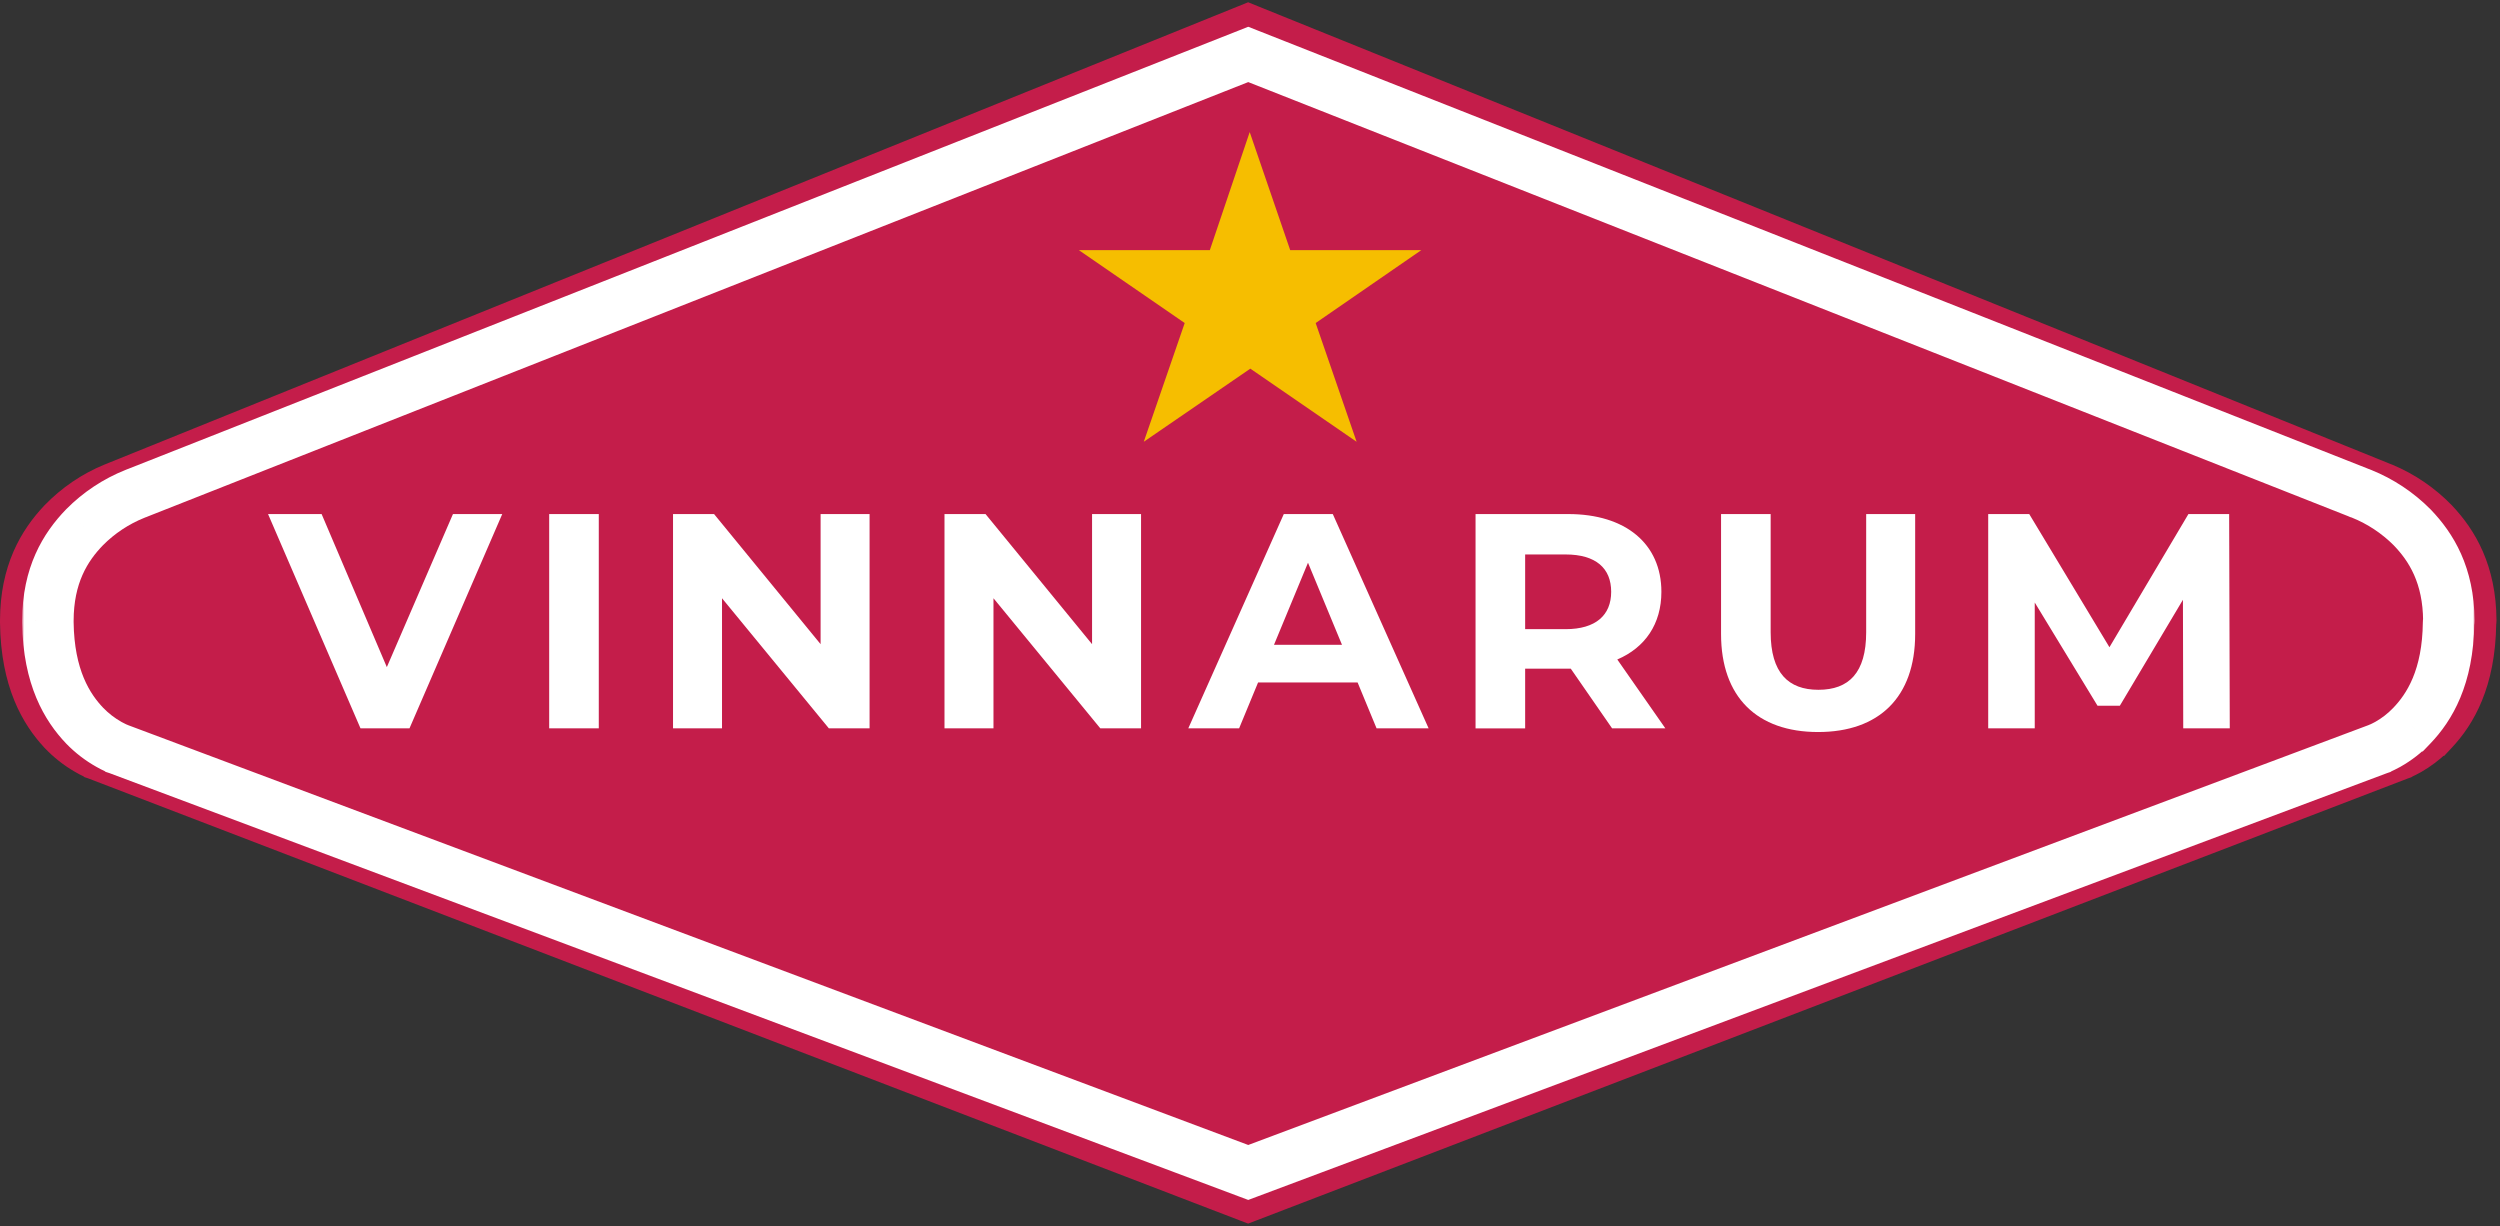 <svg width="583" height="286" viewBox="0 0 583 286" fill="none" xmlns="http://www.w3.org/2000/svg">
<rect x="0" y="0" width="583" height="286" fill="#333333" stroke="none"/>
<path d="M563.143 177.422L563.159 177.413L563.176 177.403C565.159 176.26 566.994 174.871 568.639 173.27H568.682L569.571 172.321C574.21 167.369 578.935 159.411 579.119 145.396C579.146 145.244 579.184 144.982 579.184 144.697V144.687L579.184 144.678C579.108 132.797 574.673 125.278 569.625 119.932L569.61 119.916L569.594 119.9C565.913 116.115 561.519 113.126 556.675 111.114C556.421 111.001 556.162 110.901 555.897 110.814L555.782 110.762L555.733 110.74L555.683 110.72L292.188 4.219L291.064 3.764L289.94 4.219L26.472 110.724L26.452 110.731L26.433 110.74L26.244 110.819C25.989 110.908 25.738 111.008 25.491 111.118C20.634 113.116 16.232 116.109 12.555 119.909L12.543 119.921L12.533 119.932C7.467 125.281 3.036 132.802 3 144.692V144.701V145.159V145.178L3 145.196C3.178 159.338 7.92 167.345 12.555 172.319L12.563 172.328L12.571 172.336C14.458 174.33 16.619 176.036 18.988 177.399C19.624 177.775 20.279 178.117 20.95 178.423L21 178.446L21.129 178.543L21.585 178.696L21.646 178.717L289.989 281.722L291.064 282.134L292.139 281.722L560.515 178.707L560.589 178.682L560.969 178.549L561.085 178.469L561.205 178.414C561.612 178.226 562.298 177.895 563.143 177.422Z" fill="#C41D4A" stroke="#C41D4A" stroke-width="6"/>
<mask id="path-2-outside-1" maskUnits="userSpaceOnUse" x="5.169" y="5.693" width="572" height="275" fill="black">
<rect fill="white" x="5.169" y="5.693" width="572" height="275"/>
<path fill-rule="evenodd" clip-rule="evenodd" d="M556.823 173.589C558.893 172.423 560.78 170.959 562.422 169.242H562.425C566.513 164.98 570.878 157.983 571.007 145.16C571.007 145.095 571.022 145.025 571.037 144.953C571.052 144.877 571.068 144.798 571.068 144.721C571 134.167 567.013 127.633 562.486 122.95C559.137 119.589 555.144 116.94 550.745 115.162C550.535 115.07 550.319 114.99 550.098 114.925L549.833 114.81L291.091 12.693L32.375 114.813L32.094 114.929C31.885 114.997 31.679 115.076 31.478 115.166C27.067 116.929 23.066 119.58 19.723 122.954C15.181 127.636 11.201 134.167 11.169 144.725V145.164C11.334 157.987 15.694 164.983 19.761 169.245C21.422 170.96 23.324 172.424 25.407 173.592C25.946 173.905 26.502 174.188 27.072 174.442C27.195 174.468 27.311 174.52 27.412 174.594L27.531 174.633L291.091 273.419L554.669 174.63L554.784 174.591C554.888 174.521 555.003 174.47 555.124 174.439C555.472 174.281 556.075 173.998 556.823 173.589Z"/>
</mask>
<path fill-rule="evenodd" clip-rule="evenodd" d="M556.823 173.589C558.893 172.423 560.78 170.959 562.422 169.242H562.425C566.513 164.98 570.878 157.983 571.007 145.16C571.007 145.095 571.022 145.025 571.037 144.953C571.052 144.877 571.068 144.798 571.068 144.721C571 134.167 567.013 127.633 562.486 122.95C559.137 119.589 555.144 116.94 550.745 115.162C550.535 115.07 550.319 114.99 550.098 114.925L549.833 114.81L291.091 12.693L32.375 114.813L32.094 114.929C31.885 114.997 31.679 115.076 31.478 115.166C27.067 116.929 23.066 119.58 19.723 122.954C15.181 127.636 11.201 134.167 11.169 144.725V145.164C11.334 157.987 15.694 164.983 19.761 169.245C21.422 170.96 23.324 172.424 25.407 173.592C25.946 173.905 26.502 174.188 27.072 174.442C27.195 174.468 27.311 174.52 27.412 174.594L27.531 174.633L291.091 273.419L554.669 174.63L554.784 174.591C554.888 174.521 555.003 174.47 555.124 174.439C555.472 174.281 556.075 173.998 556.823 173.589Z" fill="#C41D4A"/>
<path d="M562.422 169.242V163.242H559.858L558.086 165.095L562.422 169.242ZM556.823 173.589L559.701 178.854L559.734 178.836L559.767 178.817L556.823 173.589ZM555.124 174.439L556.606 180.253L557.114 180.123L557.591 179.908L555.124 174.439ZM554.784 174.591L556.719 180.27L557.472 180.014L558.132 179.57L554.784 174.591ZM554.669 174.63L552.734 168.95L552.648 168.98L552.563 169.012L554.669 174.63ZM291.091 273.419L288.985 279.037L291.091 279.826L293.197 279.037L291.091 273.419ZM27.531 174.633L29.637 169.015L29.521 168.972L29.404 168.933L27.531 174.633ZM27.412 174.594L23.873 179.44L24.639 179.999L25.539 180.295L27.412 174.594ZM27.072 174.442L24.63 179.923L25.203 180.178L25.817 180.309L27.072 174.442ZM25.407 173.592L28.411 168.399L28.377 168.379L28.342 168.36L25.407 173.592ZM19.761 169.245L15.42 173.387L15.436 173.404L15.452 173.421L19.761 169.245ZM11.169 145.164H5.169V145.202L5.169 145.241L11.169 145.164ZM11.169 144.725L5.169 144.706L5.169 144.715V144.725H11.169ZM19.723 122.954L15.46 118.731L15.438 118.754L15.415 118.777L19.723 122.954ZM31.478 115.166L33.705 120.737L33.821 120.691L33.935 120.64L31.478 115.166ZM32.094 114.929L33.94 120.638L34.16 120.567L34.374 120.479L32.094 114.929ZM32.375 114.813L30.172 109.232L30.134 109.248L30.095 109.263L32.375 114.813ZM291.091 12.693L293.294 7.112L291.091 6.243L288.888 7.112L291.091 12.693ZM549.833 114.81L552.231 109.31L552.134 109.268L552.036 109.229L549.833 114.81ZM550.098 114.925L547.7 120.425L548.043 120.575L548.401 120.68L550.098 114.925ZM550.745 115.162L548.32 120.651L548.408 120.689L548.497 120.725L550.745 115.162ZM562.486 122.95L566.799 118.78L566.768 118.748L566.737 118.716L562.486 122.95ZM571.068 144.721H577.068V144.702L577.068 144.682L571.068 144.721ZM571.007 145.16L577.007 145.221L577.007 145.191V145.16H571.007ZM562.425 169.242V175.242H564.983L566.755 173.395L562.425 169.242ZM571.037 144.953L576.912 146.167L576.913 146.165L571.037 144.953ZM558.086 165.095C556.853 166.384 555.435 167.485 553.88 168.361L559.767 178.817C562.352 177.362 564.708 175.533 566.758 173.389L558.086 165.095ZM553.945 168.324C553.362 168.643 552.901 168.859 552.656 168.97L557.591 179.908C558.043 179.704 558.789 179.352 559.701 178.854L553.945 168.324ZM553.642 168.625C552.855 168.825 552.109 169.159 551.436 169.612L558.132 179.57C557.666 179.883 557.15 180.114 556.606 180.253L553.642 168.625ZM552.849 168.911L552.734 168.95L556.604 180.309L556.719 180.27L552.849 168.911ZM552.563 169.012L288.985 267.8L293.197 279.037L556.775 180.248L552.563 169.012ZM293.197 267.8L29.637 169.015L25.425 180.252L288.985 279.037L293.197 267.8ZM29.404 168.933L29.285 168.894L25.539 180.295L25.658 180.334L29.404 168.933ZM30.951 169.749C30.168 169.178 29.274 168.777 28.327 168.575L25.817 180.309C25.115 180.159 24.453 179.863 23.873 179.44L30.951 169.749ZM29.514 168.962C29.137 168.793 28.768 168.605 28.411 168.399L22.402 178.786C23.125 179.204 23.868 179.583 24.63 179.923L29.514 168.962ZM28.342 168.36C26.766 167.475 25.327 166.367 24.07 165.069L15.452 173.421C17.518 175.552 19.882 177.373 22.471 178.825L28.342 168.36ZM24.101 165.103C21.037 161.891 17.313 156.33 17.168 145.087L5.169 145.241C5.355 159.643 10.351 168.076 15.42 173.387L24.101 165.103ZM17.169 145.164V144.725H5.169V145.164H17.169ZM17.169 144.743C17.196 135.99 20.381 130.893 24.03 127.131L15.415 118.777C9.982 124.379 5.207 132.344 5.169 144.706L17.169 144.743ZM23.985 127.177C26.749 124.387 30.058 122.195 33.705 120.737L29.251 109.594C24.077 111.663 19.383 114.772 15.46 118.731L23.985 127.177ZM33.935 120.64C33.937 120.639 33.939 120.638 33.94 120.638L30.248 109.22C29.831 109.355 29.421 109.513 29.021 109.692L33.935 120.64ZM34.374 120.479L34.656 120.363L30.095 109.263L29.814 109.379L34.374 120.479ZM34.578 120.394L293.294 18.274L288.888 7.112L30.172 109.232L34.578 120.394ZM288.888 18.274L547.631 120.391L552.036 109.229L293.294 7.112L288.888 18.274ZM547.435 120.31L547.7 120.425L552.496 109.425L552.231 109.31L547.435 120.31ZM548.401 120.68C548.374 120.672 548.347 120.662 548.32 120.651L553.17 109.674C552.723 109.477 552.264 109.309 551.795 109.17L548.401 120.68ZM548.497 120.725C552.145 122.2 555.458 124.397 558.235 127.185L566.737 118.716C562.817 114.781 558.142 111.681 552.993 109.6L548.497 120.725ZM558.173 127.121C561.816 130.889 565.011 136.001 565.069 144.76L577.068 144.682C576.988 132.334 572.211 124.376 566.799 118.78L558.173 127.121ZM565.008 145.1C564.894 156.333 561.17 161.882 558.095 165.088L566.755 173.395C571.856 168.078 576.862 159.634 577.007 145.221L565.008 145.1ZM562.425 163.242H562.422V175.242H562.425V163.242ZM577.007 145.16C577.007 145.553 576.965 145.854 576.943 145.994C576.923 146.124 576.9 146.228 576.912 146.167L565.161 143.739C565.158 143.75 565.121 143.926 565.09 144.125C565.057 144.334 565.007 144.703 565.007 145.16H577.007ZM576.913 146.165C576.916 146.151 576.955 145.967 576.988 145.756C577.023 145.531 577.068 145.167 577.068 144.721H565.068C565.068 144.352 565.106 144.066 565.129 143.919C565.15 143.786 565.173 143.679 565.16 143.742L576.913 146.165Z" fill="white" mask="url(#path-2-outside-1)"/>
<path d="M105.631 119.876L90.21 155.573L74.999 119.876H62.508L84.069 169.852H95.493L117.126 119.876H105.631ZM128.07 169.852H139.637V119.876H128.07V169.852ZM191.363 119.876V150.219L166.518 119.876H156.95V169.852H168.373V139.51L193.291 169.852H202.786V119.876H191.363V119.876ZM254.669 119.876V150.219L229.824 119.876H220.256V169.852H231.679V139.51L256.596 169.852H266.092V119.876H254.669V119.876ZM321.016 169.852H333.154L310.806 119.876H299.383L277.108 169.852H288.96L293.386 159.146H316.59L321.016 169.852ZM297.099 150.362L305.024 131.228L312.949 150.362H297.099ZM388.362 169.852L377.153 153.792C383.651 151.008 387.435 145.51 387.435 138.014C387.435 126.804 379.082 119.879 365.731 119.879H344.098V169.856H355.665V155.93H366.302L375.941 169.852H388.363H388.362ZM375.727 138.011C375.727 143.436 372.158 146.721 365.089 146.721H355.665V129.301H365.089C372.158 129.3 375.727 132.513 375.727 138.011ZM423.983 170.709C438.19 170.709 446.616 162.57 446.616 147.863V119.876H435.192V147.434C435.192 156.93 431.122 160.86 424.055 160.86C417.058 160.86 412.917 156.934 412.917 147.434V119.876H401.35V147.863C401.35 162.57 409.775 170.709 423.983 170.709V170.709ZM519.981 169.852L519.838 119.876H510.343L491.923 150.933L473.217 119.876H463.65V169.852H474.502V140.509L489.138 164.57H494.352L509.06 139.866L509.131 169.852H519.981V169.852Z" fill="white"/>
<path d="M331.456 58.325L306.813 75.33L316.361 103.022L291.575 85.968L266.729 103.022L276.273 75.33L251.579 58.325H282.135L291.432 30.8L300.873 58.325H331.456Z" fill="#F6BE00"/>
</svg>

